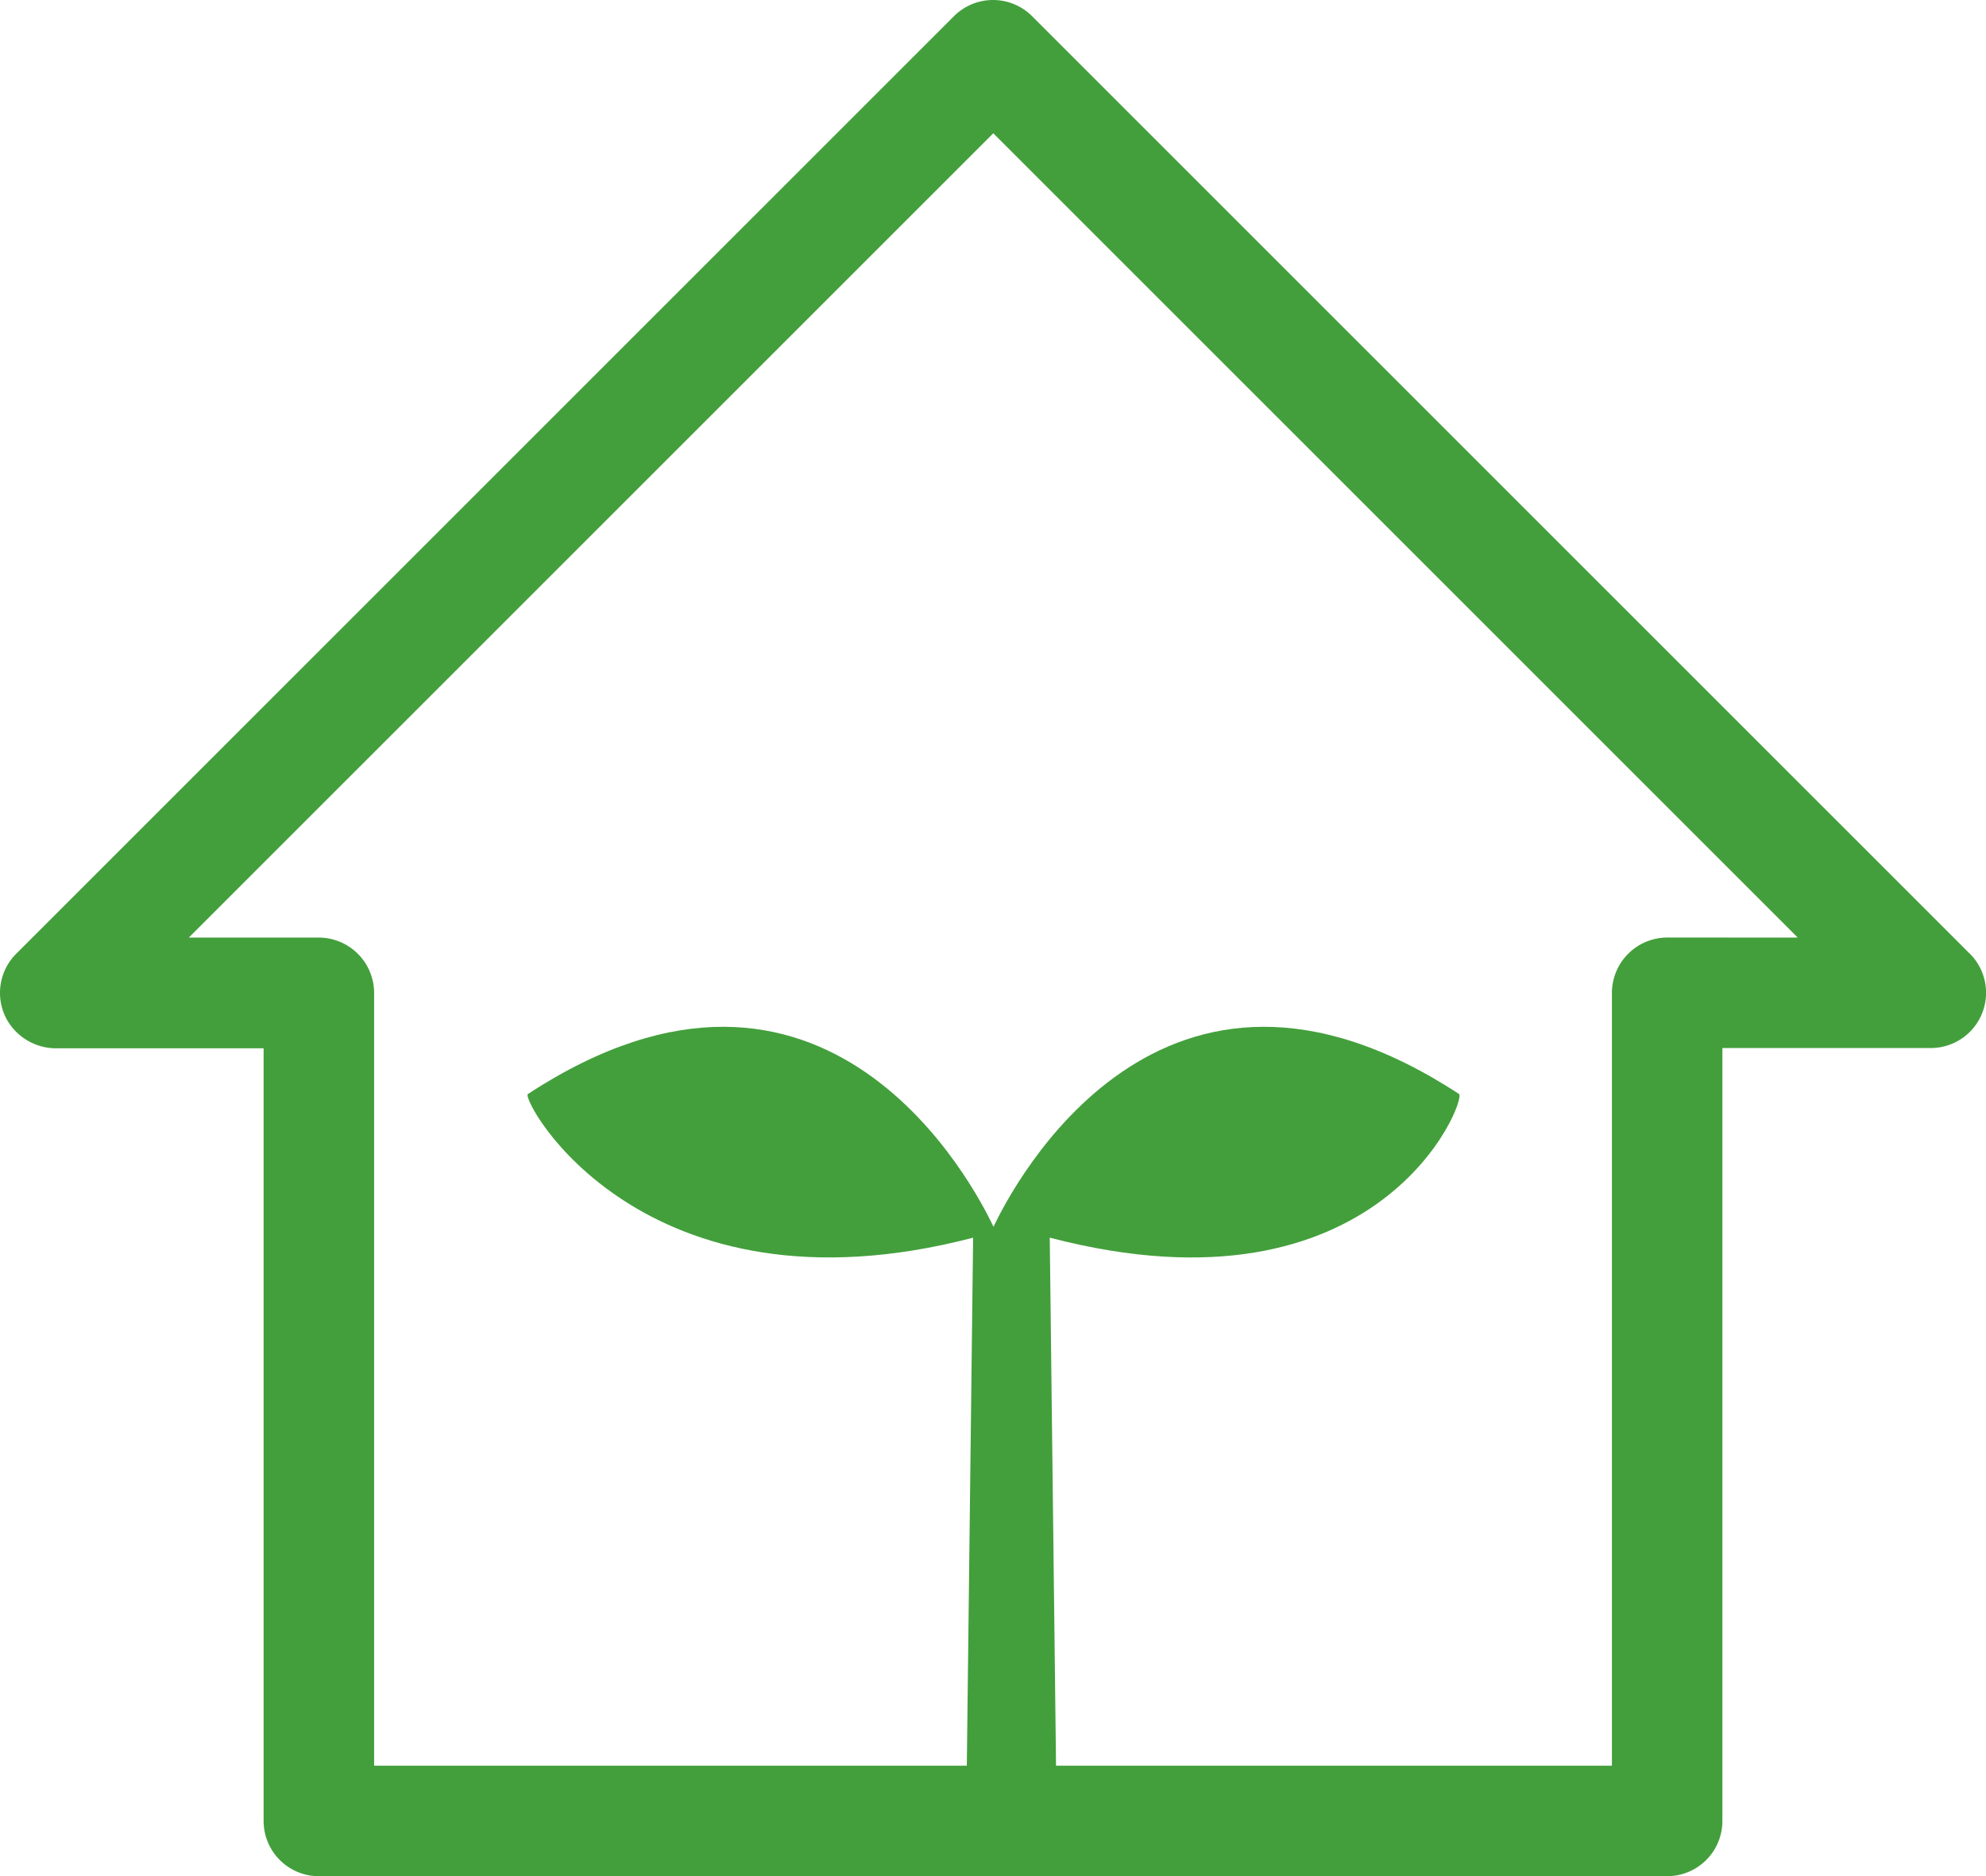 <svg xmlns="http://www.w3.org/2000/svg" xmlns:xlink="http://www.w3.org/1999/xlink" width="51.141" height="48.325" viewBox="0 0 51.141 48.325">
  <defs>
    <clipPath id="clip-path">
      <rect id="Rectangle_15322" data-name="Rectangle 15322" width="51.141" height="48.325" fill="#439f3c"/>
    </clipPath>
  </defs>
  <g id="Group_29374" data-name="Group 29374" clip-path="url(#clip-path)">
    <path id="Path_94500" data-name="Path 94500" d="M219.072,396.179c-7.677-5.028-11.5,2.388-11.989,3.419-.485-1.031-4.312-8.447-11.989-3.419-.2.132,2.924,5.926,11.464,3.7L206.39,414H208.7l-.168-14.122c8.54,2.23,10.742-3.563,10.54-3.7" transform="translate(-181.5 -368.001)" fill="#439f3c"/>
    <path id="Path_94501" data-name="Path 94501" d="M50.725,24.565,26.577.417a1.422,1.422,0,0,0-2.012,0L.417,24.565A1.424,1.424,0,0,0,.2,26.3a1.457,1.457,0,0,0,1.261.7H6.782A.007.007,0,0,1,6.788,27V46.9a1.423,1.423,0,0,0,1.423,1.423H42.93A1.423,1.423,0,0,0,44.353,46.9V27a.007.007,0,0,1,.007-.007h5.36a1.423,1.423,0,0,0,1.006-2.429m-7.788-.417a1.429,1.429,0,0,0-1.43,1.43v19.9H9.634v-19.9A1.429,1.429,0,0,0,8.2,24.148H4.873a.007.007,0,0,1,0-.011l20.7-20.7a.007.007,0,0,1,.009,0l20.7,20.7a.007.007,0,0,1,0,.011Z" transform="translate(0)" fill="#439f3c"/>
  </g>
</svg>
